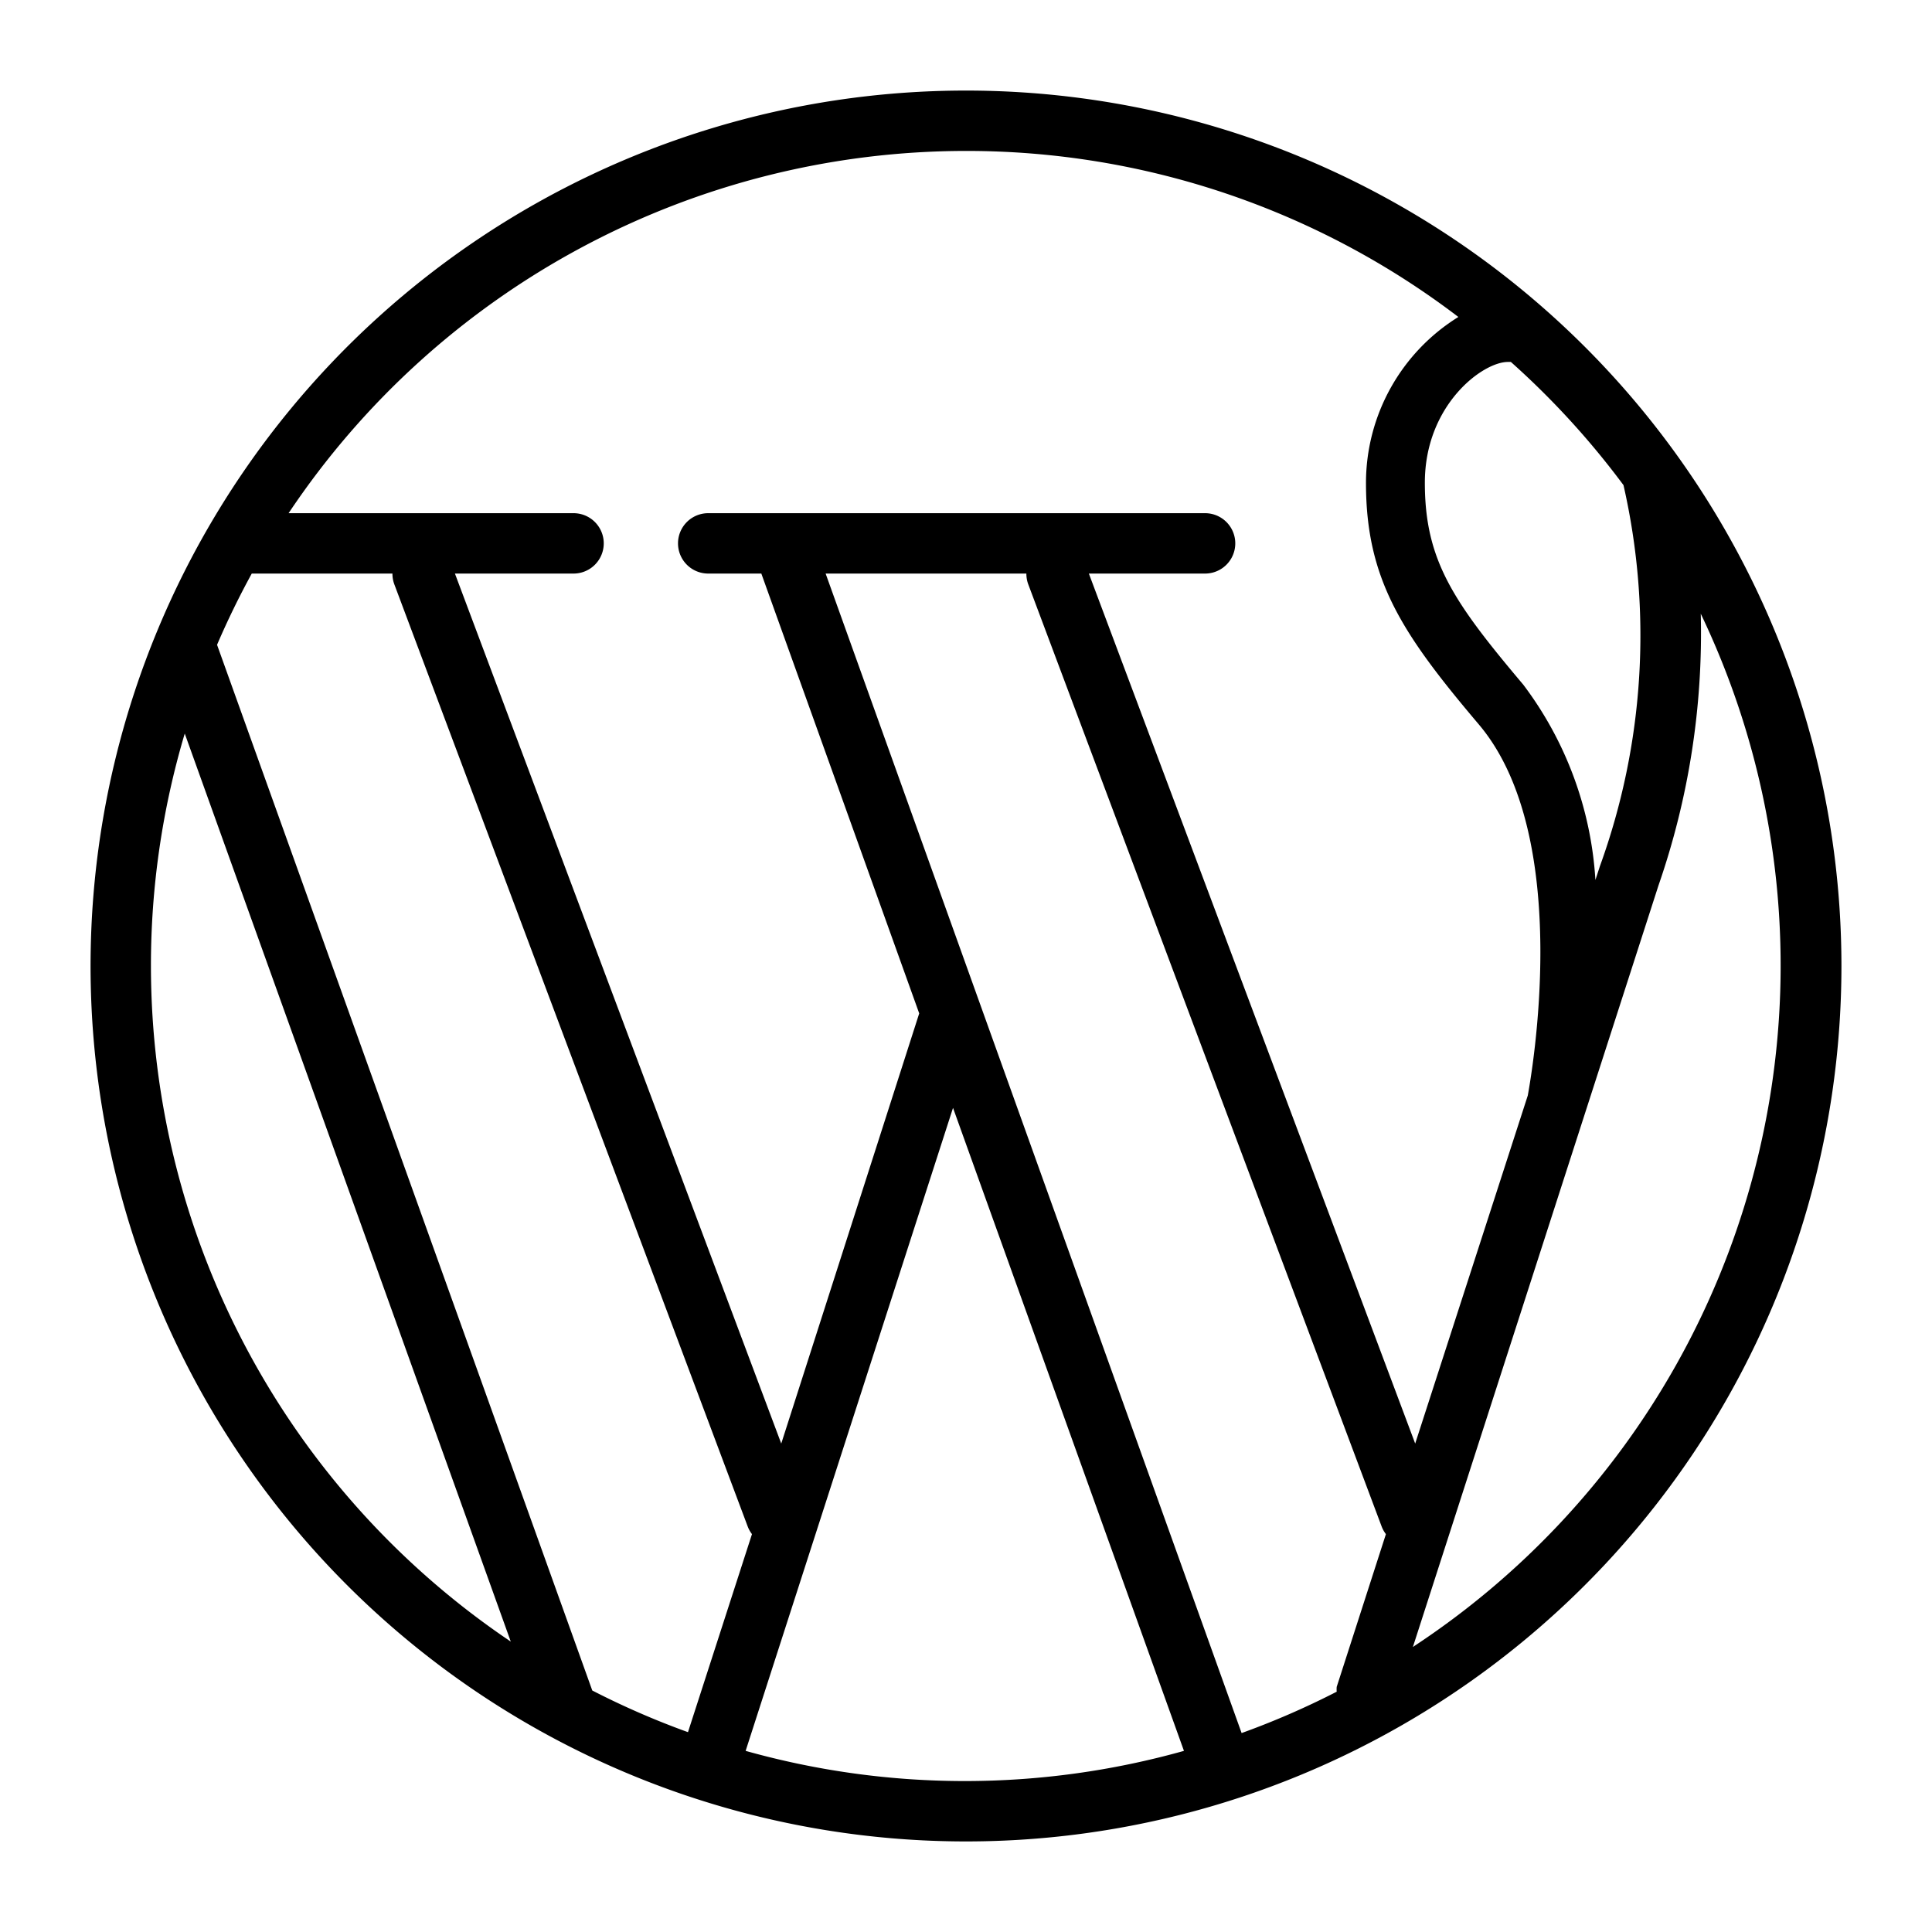 <?xml version="1.0" ?><!-- Uploaded to: SVG Repo, www.svgrepo.com, Generator: SVG Repo Mixer Tools -->
<svg fill="#000000" width="800px" height="800px" viewBox="0 0 64 64" xmlns="http://www.w3.org/2000/svg"><title/><path d="M32,3A29,29,0,1,0,61,32,29,29,0,0,0,32,3ZM53.78,16.07A22.42,22.42,0,0,1,53,28.69l-.15.46a11.94,11.94,0,0,0-2.39-6.47c-2.32-2.75-3.26-4.12-3.26-6.69s1.91-4,2.75-4l.1,0A27.22,27.22,0,0,1,53.78,16.07ZM32,5a26.86,26.86,0,0,1,16.31,5.5A6.47,6.47,0,0,0,45.25,16c0,3.2,1.2,5,3.74,8,3.17,3.75,1.72,11.73,1.62,12.29L46.88,47.82,36.07,19h3.85a1,1,0,0,0,0-2H23.46a1,1,0,0,0,0,2h1.76s0,0,0,0l5.23,14.57L25.88,47.82,15.07,19H19a1,1,0,0,0,0-2H9.56A27,27,0,0,1,32,5Zm9.13,52.41L27.35,19H34a1,1,0,0,0,.06.35L45.77,50.57a1,1,0,0,0,.14.25l-1.63,5.06a1,1,0,0,0,0,.16A26.83,26.83,0,0,1,41.13,57.41ZM19.62,56,7.19,21.36Q7.71,20.15,8.34,19H13a1,1,0,0,0,.06.35L24.77,50.57a1,1,0,0,0,.14.25l-2.12,6.56A26.84,26.84,0,0,1,19.62,56ZM5,32a26.9,26.9,0,0,1,1.12-7.7l10.8,30.08A27,27,0,0,1,5,32ZM24.7,58l6.87-21.3L39.22,58A26.86,26.86,0,0,1,24.7,58Zm22.1-3.43,8.14-25.24a25.5,25.5,0,0,0,1.4-9A27,27,0,0,1,46.8,54.56Z"/></svg>